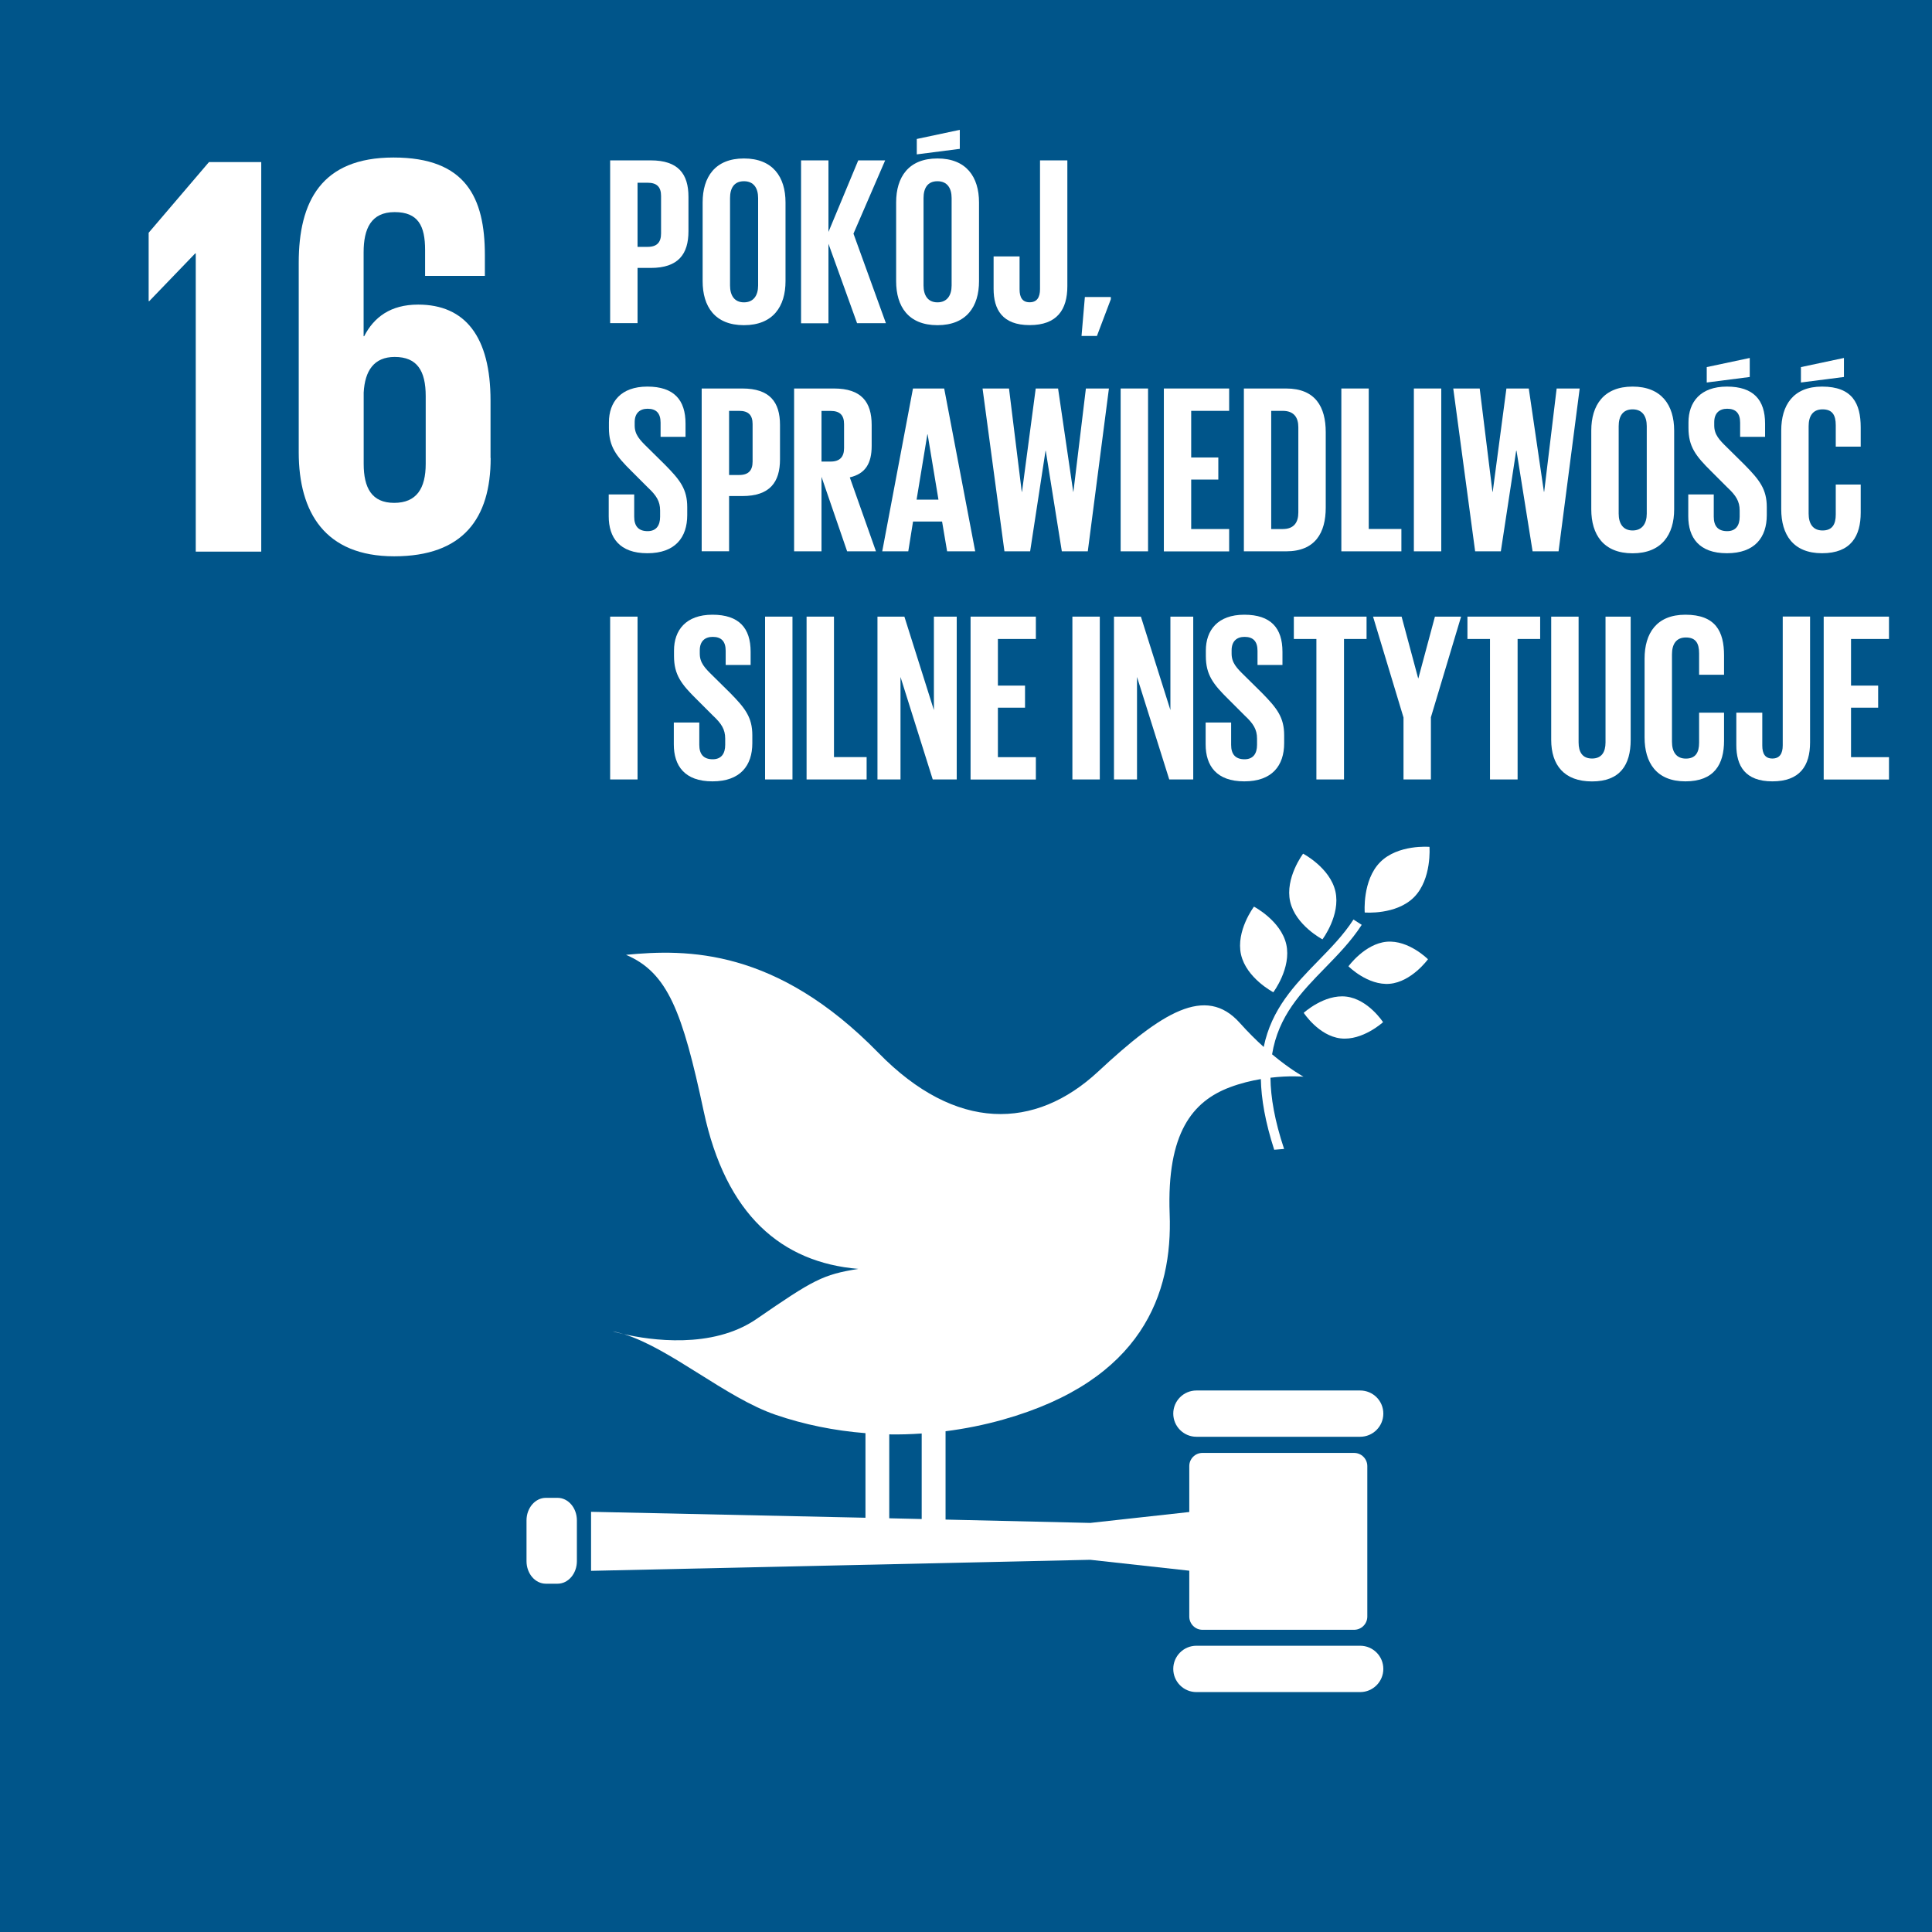 <?xml version="1.0" encoding="UTF-8"?><svg id="Layer_1" xmlns="http://www.w3.org/2000/svg" viewBox="0 0 283.46 283.48"><defs><style>.cls-1{fill:#00558a;}.cls-2{fill:#fff;}</style></defs><rect class="cls-1" width="283.46" height="283.48"/><polygon class="cls-2" points="21.81 34.15 21.81 44.18 21.9 44.18 28.64 37.18 28.72 37.18 28.72 80.93 38.33 80.93 38.33 23.78 30.66 23.78 21.81 34.15"/><path class="cls-2" d="M71.97,67.2v-8.43c0-9.36-3.71-14.08-10.62-14.08-4.05,0-6.49,1.85-7.92,4.64h-.08v-12.31c0-3.46,1.09-5.9,4.55-5.9s4.47,2.02,4.47,5.56v3.8h8.77v-3.04c0-8.43-2.78-14.33-13.4-14.33s-13.91,6.49-13.91,15.43v27.82c0,8.85,3.88,15.26,14,15.26s14.16-5.56,14.16-14.41m-9.53,.84c0,3.62-1.35,5.73-4.63,5.73s-4.47-2.19-4.47-5.73v-10.45c.17-3.2,1.51-5.23,4.55-5.23,3.28,0,4.55,2.02,4.55,5.74v9.94Z"/><path class="cls-2" d="M191.19,125.25s-2.68,3.56-1.9,7.03c.79,3.47,4.74,5.54,4.74,5.54,0,0,2.68-3.56,1.9-7.03-.78-3.47-4.74-5.54-4.74-5.54"/><path class="cls-2" d="M186.82,145.58s2.68-3.56,1.9-7.03c-.79-3.47-4.74-5.53-4.74-5.53,0,0-2.68,3.56-1.9,7.03,.79,3.47,4.74,5.53,4.74,5.53"/><path class="cls-2" d="M197.84,141.77s2.83,2.85,6.06,2.57c3.22-.29,5.61-3.6,5.61-3.6,0,0-2.83-2.85-6.05-2.57-3.22,.29-5.62,3.61-5.62,3.61"/><path class="cls-2" d="M202.48,126.51c-2.62,2.66-2.25,7.37-2.25,7.37,0,0,4.62,.4,7.25-2.26,2.62-2.66,2.25-7.37,2.25-7.37,0,0-4.63-.4-7.25,2.26"/><path class="cls-2" d="M196.69,152.35c3.21,.38,6.23-2.38,6.23-2.38,0,0-2.19-3.37-5.4-3.75-3.22-.38-6.24,2.38-6.24,2.38,0,0,2.19,3.37,5.4,3.75"/><path class="cls-2" d="M199.56,204.01h-24.02c-1.88,0-3.4,1.52-3.4,3.39s1.52,3.4,3.4,3.4h24.02c1.87,0,3.4-1.52,3.4-3.4s-1.52-3.39-3.4-3.39"/><path class="cls-2" d="M199.56,241.46h-24.02c-1.88,0-3.4,1.52-3.4,3.4s1.52,3.4,3.4,3.4h24.02c1.87,0,3.4-1.52,3.4-3.4s-1.52-3.4-3.4-3.4"/><path class="cls-2" d="M91.55,195.76c-.57-.17-1.12-.33-1.67-.43,0,0,.61,.19,1.67,.43"/><path class="cls-2" d="M198.67,213.17h-22.25c-1.07,0-1.93,.87-1.93,1.93v6.74l-14.53,1.6-21.23-.49v-12.96c2.82-.36,5.64-.92,8.44-1.71,20.43-5.76,24.89-18.49,24.44-30.18-.44-11.9,3.37-16.52,8.84-18.58,1.57-.59,3.12-.96,4.54-1.2,.06,2.92,.65,6.32,1.96,10.37,.49-.03,.97-.07,1.45-.12-1.38-4.14-1.97-7.55-2-10.45,2.83-.34,4.85-.15,4.85-.15,0,0-1.91-1.03-4.61-3.28,.92-5.64,4.27-9.1,7.73-12.64,1.9-1.95,3.87-3.96,5.42-6.36l-1.21-.78c-1.46,2.28-3.39,4.23-5.24,6.13-3.37,3.45-6.78,6.98-7.93,12.57-1.1-.99-2.28-2.16-3.5-3.52-5.04-5.65-11.52-1.5-20.77,7.11-9.25,8.61-20.89,8.9-32.25-2.72-14.99-15.35-28.07-15.26-37.04-14.39,6.13,2.61,8.28,8.35,11.39,22.92,3.25,15.29,11.46,22.21,22.69,23.16-5.21,.84-6.55,1.57-14.92,7.34-6.54,4.51-15.73,3.08-19.45,2.24,6.84,2.13,14.94,9.31,22.19,11.81,4.22,1.45,8.67,2.35,13.23,2.71v12.41l-40.26-.87v8.66l73.24-1.62,14.53,1.6v6.73c0,1.07,.87,1.94,1.93,1.94h22.25c1.07,0,1.94-.87,1.94-1.94v-22.08c0-1.06-.87-1.93-1.94-1.93m-68.2-2.72c1.58,.03,3.17-.02,4.76-.13v12.55l-4.76-.11v-12.31Z"/><path class="cls-2" d="M84.64,229.05c0,1.83-1.27,3.31-2.84,3.31h-1.71c-1.57,0-2.84-1.48-2.84-3.31v-5.98c0-1.83,1.28-3.31,2.84-3.31h1.71c1.57,0,2.84,1.48,2.84,3.31v5.98Z"/><g><path class="cls-2" d="M89.52,23.53h5.96c4.05,0,5.53,2.01,5.53,5.35v5.04c0,3.35-1.48,5.39-5.53,5.39h-1.94v8.1h-4.02V23.53Zm4.02,3.28v9.41h1.48c1.37,0,1.97-.67,1.97-1.97v-5.5c0-1.3-.6-1.94-1.97-1.94h-1.48Z"/><path class="cls-2" d="M103.09,41.26v-11.56c0-3.73,1.83-6.45,6.06-6.45s6.1,2.71,6.1,6.45v11.56c0,3.7-1.83,6.45-6.1,6.45s-6.06-2.75-6.06-6.45Zm8.14,.63v-12.83c0-1.44-.63-2.47-2.08-2.47s-2.04,1.02-2.04,2.47v12.83c0,1.44,.63,2.47,2.04,2.47s2.08-1.02,2.08-2.47Z"/><path class="cls-2" d="M121.55,35.8v11.63h-4.02V23.53h4.02v10.5l4.37-10.5h3.95l-4.65,10.75,4.76,13.14h-4.23l-4.19-11.63Z"/><path class="cls-2" d="M131.48,41.26v-11.56c0-3.73,1.83-6.45,6.06-6.45s6.1,2.71,6.1,6.45v11.56c0,3.7-1.83,6.45-6.1,6.45s-6.06-2.75-6.06-6.45Zm9.34-19.42l-6.31,.81v-2.26l6.31-1.34v2.78Zm-1.2,20.05v-12.83c0-1.44-.63-2.47-2.08-2.47s-2.04,1.02-2.04,2.47v12.83c0,1.44,.63,2.47,2.04,2.47s2.08-1.02,2.08-2.47Z"/><path class="cls-2" d="M156.6,23.53v18.46c0,3.45-1.52,5.71-5.53,5.71s-5.29-2.29-5.29-5.32v-4.76h3.81v4.83c0,1.2,.42,1.9,1.48,1.9s1.52-.71,1.52-1.94V23.53h4.02Z"/><path class="cls-2" d="M162.98,43.9l-2.04,5.39h-2.26l.49-5.71h3.81v.32Z"/><path class="cls-2" d="M89.31,75.75v-3.21h3.74v3.28c0,1.34,.6,2.11,1.97,2.11,1.27,0,1.83-.84,1.83-2.11v-.92c0-1.37-.56-2.22-1.8-3.38l-2.36-2.36c-2.29-2.26-3.35-3.63-3.35-6.38v-.81c0-2.96,1.72-5.25,5.64-5.25s5.6,1.97,5.6,5.43v1.94h-3.66v-2.08c0-1.37-.63-2.04-1.9-2.04-1.13,0-1.9,.63-1.9,1.97v.49c0,1.34,.74,2.11,1.9,3.24l2.57,2.54c2.19,2.22,3.24,3.56,3.24,6.2v1.16c0,3.28-1.76,5.6-5.85,5.6s-5.67-2.29-5.67-5.43Z"/><path class="cls-2" d="M102.95,57h5.96c4.05,0,5.53,2.01,5.53,5.35v5.04c0,3.35-1.48,5.39-5.53,5.39h-1.94v8.1h-4.02v-23.89Zm4.02,3.28v9.41h1.48c1.37,0,1.97-.67,1.97-1.97v-5.5c0-1.3-.6-1.94-1.97-1.94h-1.48Z"/><path class="cls-2" d="M120.53,69.93v10.96h-4.02v-23.89h5.85c4.05,0,5.53,2.01,5.53,5.35v3.07c0,2.57-.92,4.09-3.21,4.62l3.84,10.85h-4.23l-3.77-10.96Zm0-9.65v7.44h1.34c1.37,0,1.97-.71,1.97-1.97v-3.52c0-1.3-.6-1.94-1.97-1.94h-1.34Z"/><path class="cls-2" d="M129.44,80.89l4.51-23.89h4.58l4.55,23.89h-4.12l-.74-4.37h-4.26l-.7,4.37h-3.81Zm5.04-7.58h3.21l-1.59-9.58h-.04l-1.58,9.58Z"/><path class="cls-2" d="M153.4,66.13l-2.26,14.76h-3.77l-3.21-23.89h3.88l1.87,15.15h.04l2.01-15.15h3.28l2.22,15.15h.03l1.83-15.15h3.38l-3.1,23.89h-3.81l-2.36-14.76h-.04Z"/><path class="cls-2" d="M164.42,57h4.02v23.89h-4.02v-23.89Z"/><path class="cls-2" d="M170.76,57h9.58v3.28h-5.57v6.84h3.98v3.24h-3.98v7.26h5.57v3.28h-9.58v-23.89Z"/><path class="cls-2" d="M194.51,63.42v11.06c0,3.66-1.52,6.41-5.81,6.41h-6.2v-23.89h6.2c4.3,0,5.81,2.71,5.81,6.41Zm-6.31,14.2c1.66,0,2.29-.99,2.29-2.43v-12.51c0-1.41-.63-2.4-2.29-2.4h-1.69v17.34h1.69Z"/><path class="cls-2" d="M196.8,57h4.02v20.61h4.79v3.28h-8.81v-23.89Z"/><path class="cls-2" d="M207.44,57h4.02v23.89h-4.02v-23.89Z"/><path class="cls-2" d="M222.45,66.13l-2.25,14.76h-3.77l-3.21-23.89h3.88l1.87,15.15h.04l2.01-15.15h3.28l2.22,15.15h.04l1.83-15.15h3.38l-3.1,23.89h-3.81l-2.36-14.76h-.04Z"/><path class="cls-2" d="M233.47,74.73v-11.56c0-3.73,1.83-6.45,6.06-6.45s6.1,2.71,6.1,6.45v11.56c0,3.7-1.83,6.45-6.1,6.45s-6.06-2.75-6.06-6.45Zm8.14,.63v-12.83c0-1.44-.63-2.47-2.08-2.47s-2.04,1.02-2.04,2.47v12.83c0,1.44,.63,2.47,2.04,2.47s2.08-1.02,2.08-2.47Z"/><path class="cls-2" d="M247.7,75.75v-3.21h3.74v3.28c0,1.34,.6,2.11,1.97,2.11,1.27,0,1.83-.84,1.83-2.11v-.92c0-1.37-.56-2.22-1.8-3.38l-2.36-2.36c-2.29-2.26-3.35-3.63-3.35-6.38v-.81c0-2.96,1.73-5.25,5.64-5.25s5.6,1.97,5.6,5.43v1.94h-3.66v-2.08c0-1.37-.63-2.04-1.9-2.04-1.13,0-1.9,.63-1.9,1.97v.49c0,1.34,.74,2.11,1.9,3.24l2.57,2.54c2.18,2.22,3.24,3.56,3.24,6.2v1.16c0,3.28-1.76,5.6-5.85,5.6s-5.67-2.29-5.67-5.43Zm9.02-20.44l-6.31,.81v-2.26l6.31-1.34v2.78Z"/><path class="cls-2" d="M261.34,74.73v-11.56c0-3.73,1.76-6.45,5.99-6.45,4.44,0,5.67,2.47,5.67,5.99v2.82h-3.66v-3.14c0-1.48-.49-2.33-1.94-2.33s-2.04,1.02-2.04,2.47v12.83c0,1.44,.6,2.47,2.04,2.47s1.94-.92,1.94-2.33v-4.41h3.66v4.12c0,3.42-1.41,5.96-5.67,5.96s-5.99-2.75-5.99-6.45Zm9.2-19.42l-6.31,.81v-2.26l6.31-1.34v2.78Z"/><path class="cls-2" d="M89.52,90.47h4.02v23.89h-4.02v-23.89Z"/><path class="cls-2" d="M98.86,109.22v-3.21h3.74v3.28c0,1.34,.6,2.11,1.97,2.11,1.27,0,1.83-.84,1.83-2.11v-.92c0-1.37-.56-2.22-1.8-3.38l-2.36-2.36c-2.29-2.25-3.35-3.63-3.35-6.38v-.81c0-2.96,1.73-5.25,5.64-5.25s5.6,1.97,5.6,5.43v1.94h-3.66v-2.08c0-1.37-.63-2.04-1.9-2.04-1.13,0-1.9,.63-1.9,1.97v.49c0,1.34,.74,2.11,1.9,3.24l2.57,2.54c2.18,2.22,3.24,3.56,3.24,6.2v1.16c0,3.28-1.76,5.6-5.85,5.6s-5.67-2.29-5.67-5.43Z"/><path class="cls-2" d="M112.25,90.47h4.02v23.89h-4.02v-23.89Z"/><path class="cls-2" d="M118.34,90.47h4.02v20.61h4.79v3.28h-8.81v-23.89Z"/><path class="cls-2" d="M132.12,99.35v15.01h-3.38v-23.89h3.95l4.33,13.71v-13.71h3.35v23.89h-3.52l-4.72-15.01Z"/><path class="cls-2" d="M142.4,90.47h9.58v3.28h-5.57v6.84h3.98v3.24h-3.98v7.26h5.57v3.28h-9.58v-23.89Z"/><path class="cls-2" d="M157.34,90.47h4.02v23.89h-4.02v-23.89Z"/><path class="cls-2" d="M166.82,99.35v15.01h-3.38v-23.89h3.95l4.33,13.71v-13.71h3.35v23.89h-3.52l-4.72-15.01Z"/><path class="cls-2" d="M176.89,109.22v-3.21h3.74v3.28c0,1.34,.6,2.11,1.97,2.11,1.27,0,1.83-.84,1.83-2.11v-.92c0-1.37-.56-2.22-1.8-3.38l-2.36-2.36c-2.29-2.25-3.35-3.63-3.35-6.38v-.81c0-2.96,1.73-5.25,5.64-5.25s5.6,1.97,5.6,5.43v1.94h-3.66v-2.08c0-1.37-.63-2.04-1.9-2.04-1.13,0-1.9,.63-1.9,1.97v.49c0,1.34,.74,2.11,1.9,3.24l2.57,2.54c2.18,2.22,3.24,3.56,3.24,6.2v1.16c0,3.28-1.76,5.6-5.85,5.6s-5.67-2.29-5.67-5.43Z"/><path class="cls-2" d="M189.82,90.47h10.68v3.28h-3.31v20.61h-4.05v-20.61h-3.31v-3.28Z"/><path class="cls-2" d="M209.94,105.27v9.09h-4.02v-9.09l-4.47-14.8h4.19l2.43,9.05h.03l2.43-9.05h3.84l-4.44,14.8Z"/><path class="cls-2" d="M215.29,90.47h10.68v3.28h-3.31v20.61h-4.05v-20.61h-3.31v-3.28Z"/><path class="cls-2" d="M239.25,90.47v18.08c0,3.7-1.58,6.1-5.67,6.1s-5.99-2.4-5.99-6.1v-18.08h4.02v18.46c0,1.41,.56,2.36,1.97,2.36s1.98-.95,1.98-2.36v-18.46h3.7Z"/><path class="cls-2" d="M241.29,108.2v-11.56c0-3.73,1.76-6.45,5.99-6.45,4.44,0,5.67,2.47,5.67,5.99v2.82h-3.66v-3.14c0-1.48-.49-2.33-1.94-2.33s-2.04,1.02-2.04,2.47v12.83c0,1.44,.6,2.47,2.04,2.47s1.94-.92,1.94-2.33v-4.41h3.66v4.12c0,3.42-1.41,5.96-5.67,5.96s-5.99-2.75-5.99-6.45Z"/><path class="cls-2" d="M265.57,90.47v18.46c0,3.45-1.52,5.71-5.53,5.71s-5.29-2.29-5.29-5.32v-4.76h3.81v4.83c0,1.2,.42,1.9,1.48,1.9s1.52-.71,1.52-1.94v-18.89h4.02Z"/><path class="cls-2" d="M267.57,90.47h9.58v3.28h-5.57v6.84h3.98v3.24h-3.98v7.26h5.57v3.28h-9.58v-23.89Z"/></g></svg>